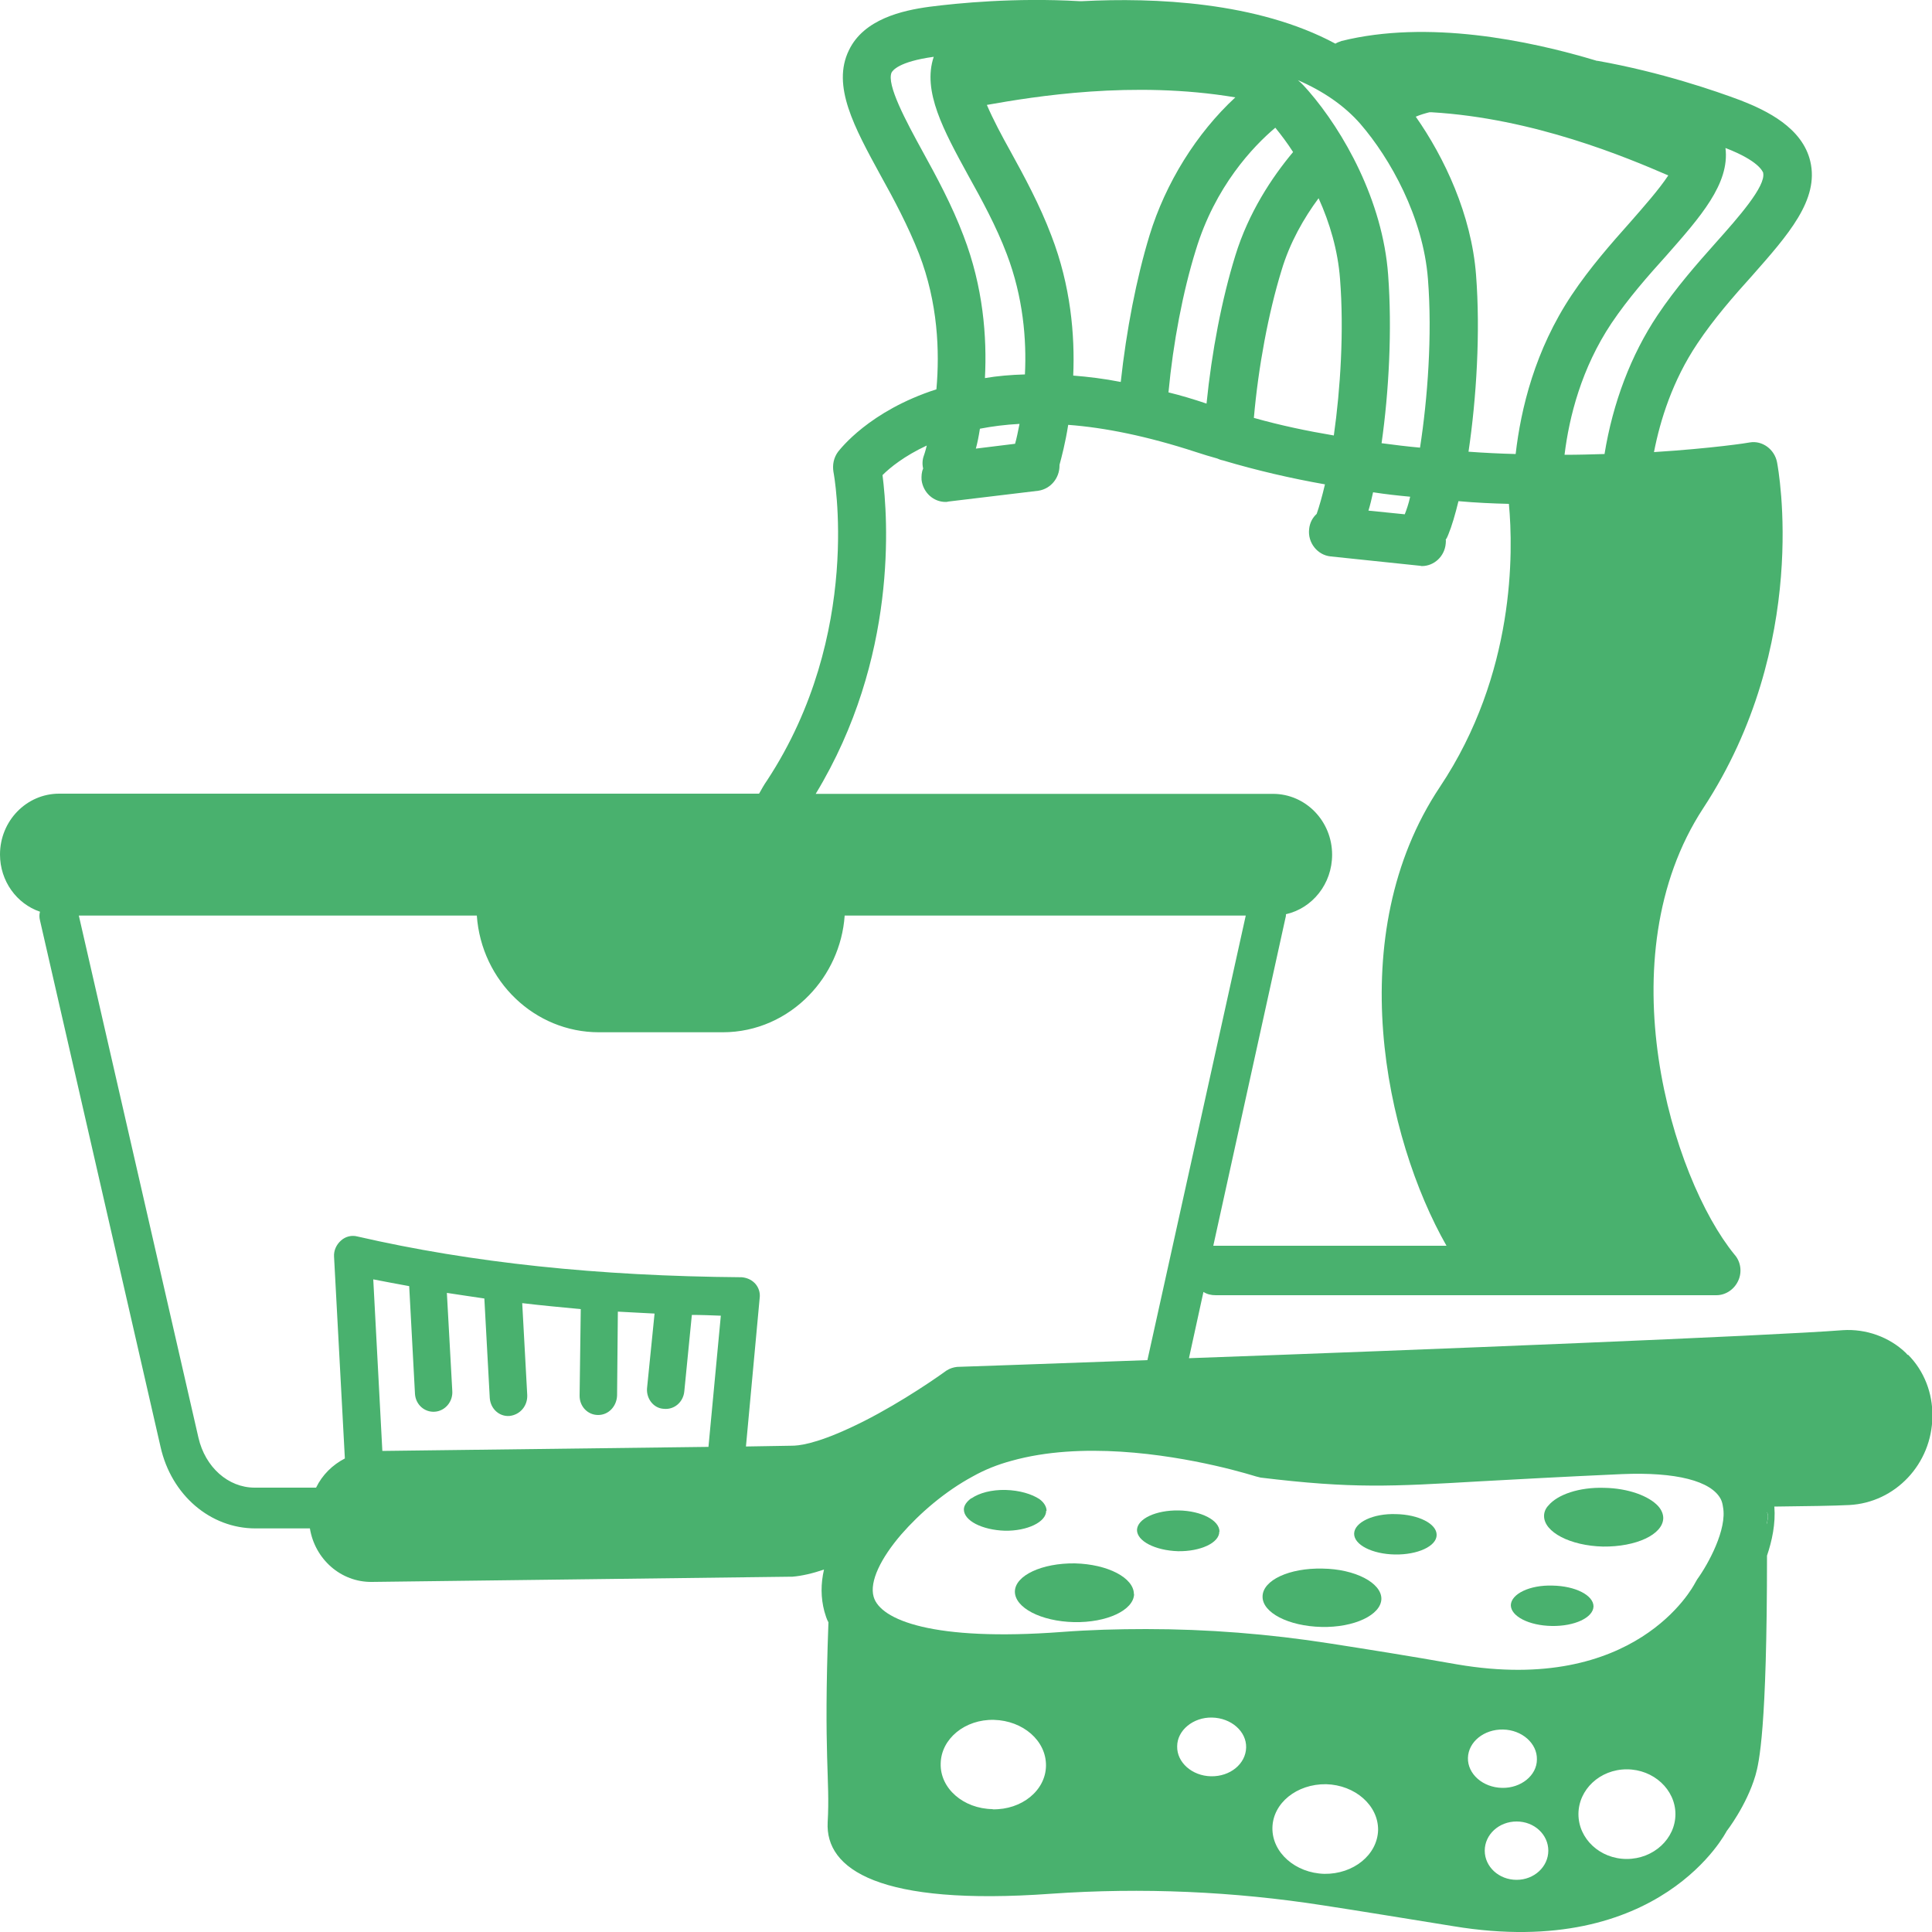 <?xml version="1.0" encoding="UTF-8"?>
<svg id="_Слой_1" data-name="Слой 1" xmlns="http://www.w3.org/2000/svg" viewBox="0 0 100 100">
  <defs>
    <style>
      .cls-1 {
        fill: #49b16e;
      }
    </style>
  </defs>
  <path class="cls-1" d="M98.74,70.13s-.06-.06-.09-.1c-.86-.83-2.07-1.26-3.27-1.18-3.7,.29-21.55,1.01-33.84,1.45l.75-3.43c.19,.12,.39,.17,.64,.17h25.91c.47,0,.92-.29,1.13-.75,.21-.45,.13-.99-.19-1.35-3.25-3.97-6.69-15.37-1.62-23.11,5.56-8.48,3.89-17.53,3.82-17.9-.13-.68-.77-1.14-1.41-1.03-.06,.02-1.96,.31-4.96,.5,.32-1.65,.96-3.7,2.24-5.61,.85-1.28,1.9-2.48,2.84-3.52,1.86-2.11,3.48-3.93,3.01-5.92-.41-1.74-2.26-2.63-3.59-3.15-1.33-.5-4.15-1.47-7.41-2.05h-.04c-3.57-1.08-8.78-2.13-13.22-1.03-.11,.04-.23,.08-.32,.14C65.07,.08,59.71-.13,56.03,.06h-.17c-3.31-.19-6.28,.1-7.75,.29-1.41,.19-3.4,.64-4.17,2.25-.9,1.84,.28,3.99,1.64,6.48,.68,1.22,1.43,2.63,1.99,4.06,.98,2.54,1.07,5.05,.9,6.99v.02c-3.48,1.12-4.98,3.1-5.09,3.23-.23,.31-.3,.68-.24,1.05,.02,.08,1.56,8.36-3.44,15.97-.15,.21-.28,.45-.41,.68H3.06C1.37,41.08,0,42.49,0,44.23c0,1.37,.86,2.55,2.07,2.96-.04,.15-.04,.29,0,.45l6.24,27.25c.56,2.5,2.58,4.22,4.91,4.22h2.82c.26,1.59,1.6,2.79,3.21,2.77l21.68-.27h.08c.49-.04,1.05-.17,1.64-.37-.17,.74-.17,1.45,.02,2.17,.06,.19,.11,.39,.21,.56-.26,7.03,.09,8.07-.04,10.35-.13,2.44,2.67,4.34,11.56,3.7,4.7-.33,9.46-.12,14.08,.6,1.9,.29,4.14,.66,6.75,1.08,10.74,1.78,14.14-4.92,14.14-4.92,0,0,1.03-1.32,1.49-2.88,.19-.66,.6-2.4,.6-11.38,.26-.77,.45-1.65,.38-2.54,1.75-.02,3.08-.04,3.87-.08,2.39-.12,4.29-2.13,4.31-4.59,.02-1.2-.43-2.36-1.26-3.19Zm-7.48-61.18c.15,.68-1.28,2.3-2.44,3.6-.98,1.1-2.09,2.36-3.03,3.77-1.37,2.05-2.31,4.53-2.74,7.18-.66,.02-1.35,.04-2.07,.04,.24-1.97,.88-4.49,2.43-6.81,.86-1.28,1.9-2.46,2.84-3.5,1.75-1.99,3.29-3.72,3.06-5.57,1.71,.66,1.92,1.2,1.96,1.3Zm-17.26-3.14h.09c5.3,.31,10.11,2.34,12.26,3.27-.49,.74-1.28,1.63-1.97,2.42-.98,1.1-2.09,2.36-3.03,3.77-1.9,2.85-2.63,5.88-2.9,8.23-.79-.02-1.62-.06-2.44-.12,.41-2.77,.62-6.17,.39-9.15-.24-3.12-1.64-6.08-3.12-8.19,.23-.1,.47-.17,.71-.23Zm-3.59,.6c1.54,1.78,3.25,4.82,3.5,8.03,.23,2.92-.02,6.21-.41,8.73-.66-.06-1.32-.14-1.99-.23,.38-2.67,.55-5.88,.34-8.71-.28-3.85-2.31-7.43-4.12-9.52-.17-.19-.34-.39-.55-.56,1.3,.56,2.41,1.32,3.23,2.26Zm2.58,19.3c-.08,.37-.19,.68-.28,.91l-1.88-.19c.09-.29,.17-.62,.24-.95,.64,.1,1.28,.17,1.92,.23Zm-3.95-3.17c-1.37-.23-2.76-.52-4.14-.91,.23-2.63,.75-5.42,1.43-7.63,.43-1.45,1.17-2.73,1.92-3.74,.58,1.28,1,2.71,1.11,4.18,.21,2.69,.02,5.69-.32,8.09Zm-3.03-15.93c.3,.37,.62,.79,.92,1.26-1.09,1.3-2.31,3.14-2.99,5.36-.7,2.26-1.22,4.97-1.49,7.66-.68-.23-1.35-.43-1.97-.58,.24-2.57,.75-5.23,1.41-7.35,1-3.31,2.97-5.38,4.12-6.35Zm-2.07-1.57c-2.01,1.86-3.61,4.43-4.44,7.14-.68,2.23-1.2,4.92-1.49,7.59-.86-.17-1.69-.27-2.46-.33,.09-2.09-.13-4.65-1.13-7.24-.6-1.59-1.41-3.08-2.12-4.37-.43-.77-.9-1.65-1.22-2.4,2.43-.43,7.56-1.28,12.86-.39Zm-16.19,2.79c-.85-1.55-1.88-3.46-1.6-4.08,.06-.1,.36-.56,2.18-.81-.6,1.78,.51,3.81,1.79,6.15,.68,1.22,1.45,2.63,1.99,4.06,.85,2.23,1.03,4.43,.94,6.23-.73,.02-1.43,.08-2.07,.19,.11-2.13-.09-4.72-1.11-7.37-.6-1.59-1.41-3.08-2.12-4.37Zm5.02,14.11c-.08,.41-.15,.75-.23,1.03l-2.03,.25c.08-.29,.15-.64,.21-1.03,.62-.12,1.3-.21,2.05-.25Zm-7.09,2.65c.39-.39,1.13-.99,2.29-1.53-.08,.33-.15,.52-.15,.52-.08,.21-.09,.45-.04,.66v.02c-.08,.17-.09,.39-.08,.58,.08,.66,.62,1.14,1.24,1.14,.04,0,.09,0,.15-.02l4.66-.56c.64-.1,1.09-.66,1.09-1.3v-.04c.11-.41,.3-1.12,.45-2.07,1.88,.14,4.08,.58,6.62,1.41,.36,.12,.73,.23,1.09,.33,.09,.04,.19,.08,.3,.1,1.75,.52,3.52,.93,5.28,1.24-.15,.64-.3,1.16-.43,1.53-.21,.19-.36,.46-.39,.79-.08,.7,.43,1.34,1.11,1.41l4.59,.48c.06,0,.09,.02,.13,.02,.64,0,1.18-.5,1.24-1.16,0-.08,.02-.15,0-.21,.06-.08,.09-.15,.13-.25,.19-.46,.36-1.05,.53-1.74,.88,.08,1.77,.12,2.61,.14,.23,2.46,.34,8.79-3.57,14.65-5.11,7.66-2.84,18.17,.34,23.75h-12.07s3.74-16.99,3.74-16.99c.02-.06,.02-.12,.02-.17,1.37-.31,2.39-1.57,2.39-3.08,0-1.74-1.37-3.15-3.06-3.15h-23.67c4.27-7.04,3.74-14.28,3.46-16.49Zm-9.01,50.3l-16.88,.21-.47-8.88c.6,.12,1.22,.23,1.86,.35l.3,5.59c.04,.54,.49,.95,1.03,.91,.53-.04,.94-.52,.9-1.08l-.28-5.07c.64,.1,1.28,.19,1.94,.29l.28,5.15c.04,.56,.49,.97,1.02,.93,.55-.06,.94-.52,.92-1.08l-.26-4.76c1,.12,1.99,.21,3.03,.31l-.06,4.49c0,.54,.41,.99,.96,.99s.96-.46,.98-1.01l.04-4.34c.62,.04,1.26,.06,1.9,.1l-.39,3.87c-.04,.54,.34,1.03,.86,1.06,.55,.06,1.02-.35,1.07-.91l.39-3.95c.49,0,1,.02,1.5,.04l-.64,6.79Zm4.31-.06l-2.37,.04,.71-7.68c.04-.29-.06-.56-.23-.75t-.04-.04c-.17-.17-.41-.27-.66-.29-7.46-.06-13.97-.75-19.89-2.11-.3-.08-.62,0-.85,.21-.24,.21-.38,.52-.36,.83l.56,10.45c-.64,.33-1.17,.85-1.49,1.51h-3.18c-1.37,0-2.56-1.06-2.91-2.59l-6.19-27.02H24.68c.24,3.39,2.99,6.04,6.32,6.04h6.41c1.75,0,3.33-.74,4.47-1.92,1.03-1.06,1.73-2.52,1.84-4.12h20.76s-5.09,23.01-5.09,23.01c-5.73,.21-9.81,.35-9.85,.35-.19,.02-.38,.08-.55,.19-.94,.68-3.03,2.07-5.02,2.98-1.84,.85-2.67,.91-2.99,.91Zm10.4,18.81c-1.52-.02-2.73-1.08-2.69-2.36,.02-1.28,1.26-2.3,2.76-2.26,1.5,.04,2.71,1.08,2.69,2.38-.02,1.28-1.26,2.28-2.76,2.25Zm11.3-1.7c-.98-.02-1.77-.72-1.75-1.55,0-.83,.83-1.51,1.8-1.49,1,.02,1.79,.72,1.77,1.55-.02,.85-.83,1.51-1.82,1.49Zm5.87,5.05c-1.5-.04-2.71-1.1-2.69-2.38,.02-1.28,1.26-2.28,2.78-2.26,1.5,.04,2.71,1.1,2.69,2.38-.04,1.28-1.28,2.28-2.78,2.26Zm7.43-6c.02-.83,.83-1.49,1.82-1.47,.98,.02,1.77,.72,1.75,1.55,0,.83-.83,1.49-1.8,1.47-1-.02-1.79-.72-1.77-1.55Zm2.52,6.31c-.92,0-1.65-.68-1.65-1.51s.73-1.51,1.65-1.51,1.64,.68,1.64,1.51-.73,1.51-1.64,1.51Zm5.7-1.08c-1.39,0-2.5-1.05-2.5-2.32s1.11-2.32,2.5-2.32c1.39,0,2.52,1.05,2.52,2.32s-1.13,2.32-2.52,2.32Zm3.65-14.48l-.11,.19c-.13,.25-3.1,5.79-12.31,4.22-2.54-.45-4.7-.79-6.56-1.08-3.18-.5-6.39-.75-9.55-.75-1.47,0-2.91,.04-4.36,.15-6.66,.5-9.4-.62-9.74-1.82-.23-.79,.38-2.01,1.43-3.23,.96-1.1,2.27-2.23,3.7-3,.62-.35,1.3-.62,2.01-.81,3.61-1.01,7.97-.33,10.53,.25,1.28,.29,2.11,.56,2.12,.56l.24,.06c4.79,.58,6.73,.46,11.41,.19,1.86-.1,4.15-.23,7.28-.37,2.8-.12,4.64,.35,5.13,1.3,.06,.12,.09,.25,.11,.39,.23,1.16-.77,2.98-1.33,3.75Zm3.59-2.85v-.62s.15,.06,0,.62Z"/>
  <path class="cls-1" d="M91.43,78.27v.62c.15-.56,0-.62,0-.62Z"/>
  <path class="cls-1" d="M91.43,78.89v-.62s.15,.06,0,.62Z"/>
  <path class="cls-1" d="M58.7,82.51c-.02,.83-1.41,1.49-3.12,1.45-1.69-.04-3.06-.74-3.05-1.59,.02-.83,1.41-1.47,3.1-1.45,1.71,.04,3.06,.75,3.06,1.59Z"/>
  <path class="cls-1" d="M71.5,82.76c-.02,.83-1.41,1.49-3.1,1.45-1.71-.04-3.06-.74-3.05-1.57,0-.85,1.39-1.49,3.1-1.45,1.69,.02,3.06,.74,3.05,1.57Z"/>
  <path class="cls-1" d="M63.11,79.28c0,.58-.98,1.03-2.14,1.01-1.18-.04-2.12-.52-2.12-1.1,.02-.58,.98-1.03,2.16-1.01s2.12,.52,2.11,1.1Z"/>
  <path class="cls-1" d="M74.36,79.45c0,.58-.98,1.03-2.16,1.01-1.17-.02-2.12-.5-2.11-1.08s.98-1.05,2.16-1.01c1.17,.02,2.12,.5,2.11,1.08Z"/>
  <path class="cls-1" d="M86.09,78.58c-.02,.85-1.41,1.49-3.12,1.47-1.69-.04-3.06-.75-3.05-1.59,0-.19,.08-.39,.23-.54,.47-.56,1.58-.95,2.88-.91,1.26,.02,2.33,.43,2.8,.95,.17,.19,.26,.41,.26,.62Z"/>
  <path class="cls-1" d="M82.48,83.15c-.02,.58-.98,1.03-2.16,1.01-1.18-.02-2.12-.5-2.12-1.08,.02-.58,.98-1.05,2.16-1.01,1.18,.02,2.12,.5,2.12,1.08Z"/>
  <path class="cls-1" d="M54.15,78.2c0,.58-.98,1.05-2.14,1.03-1.18-.04-2.12-.52-2.12-1.1,0-.21,.15-.41,.38-.58h.02c.39-.27,1.03-.45,1.77-.43,.71,.02,1.35,.21,1.75,.48,.23,.17,.36,.39,.36,.6Z"/>
</svg>